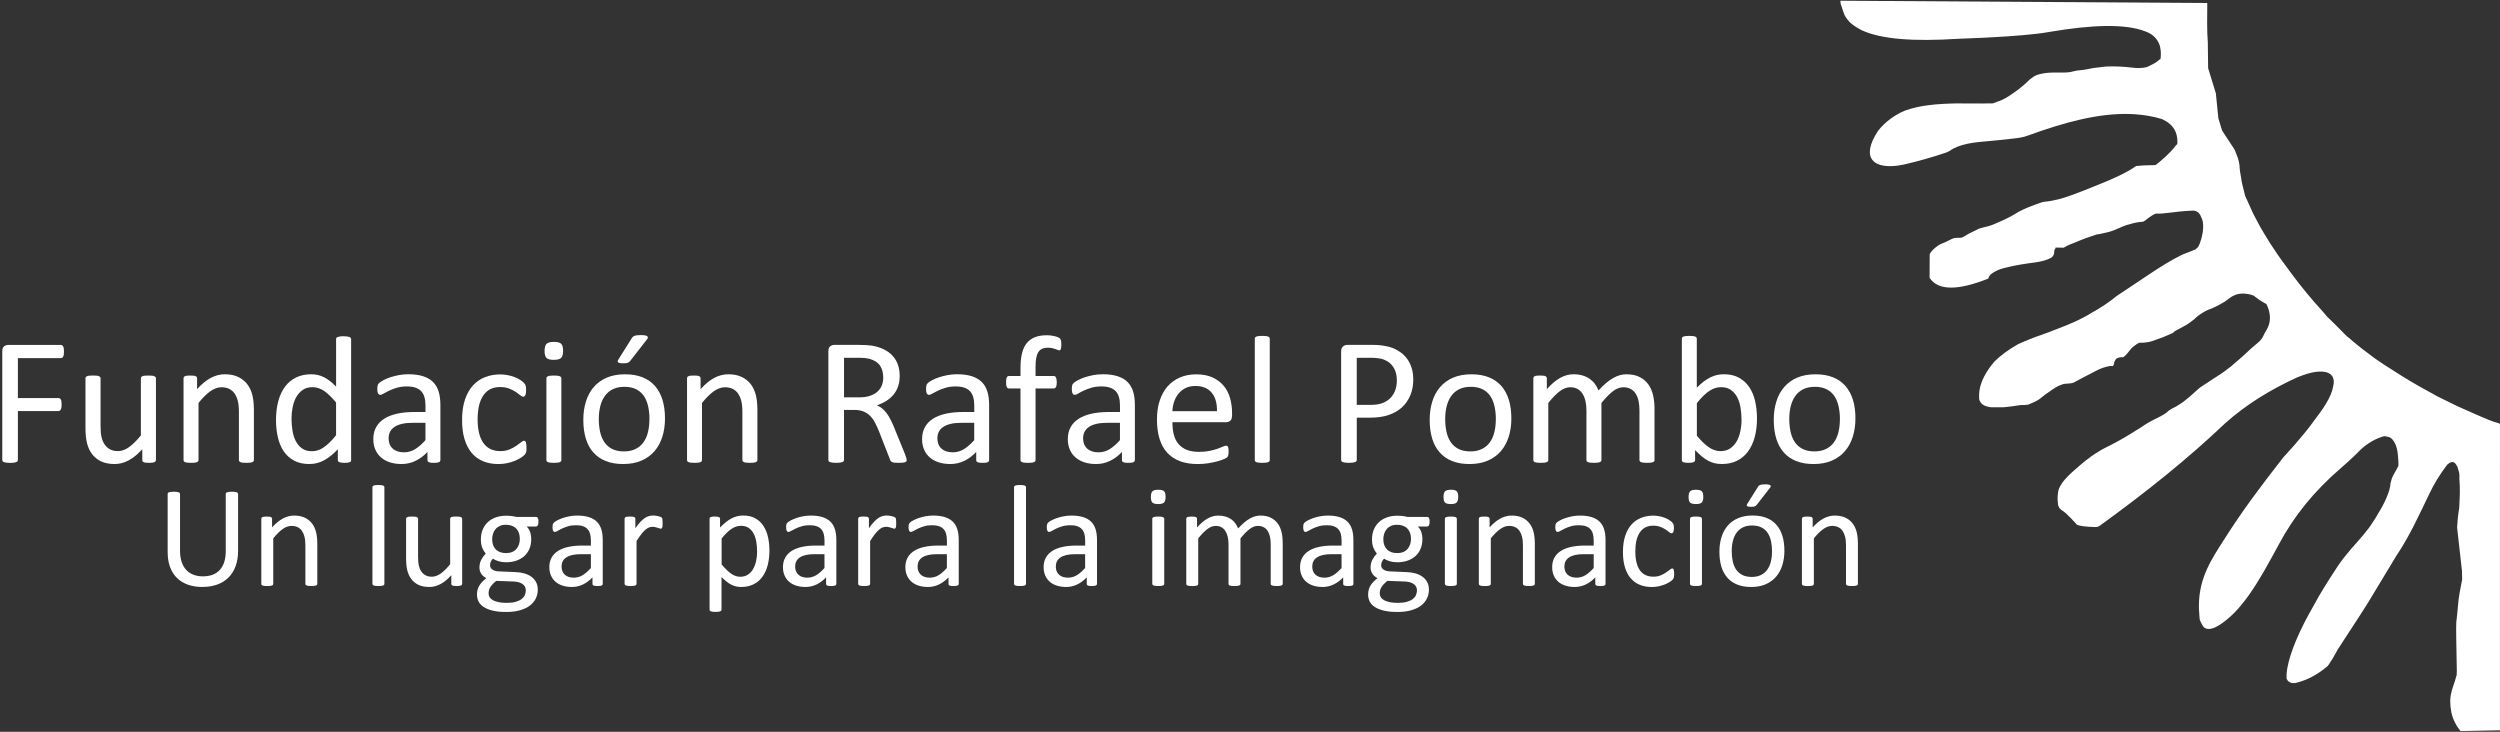 <?xml version="1.0" encoding="UTF-8"?><svg id="Capa_1" xmlns="http://www.w3.org/2000/svg" viewBox="0 0 1100 322"><rect x="0" y="0" width="1100" height="322" fill="#333333" stroke="none"/><defs><style>.cls-1{fill-rule:evenodd;}.cls-1,.cls-2{fill:#fff;stroke-width:0px;}</style></defs><path class="cls-2" d="M28.15,154.7c0,.51-.03.94-.08,1.32-.05.37-.14.67-.28.9-.13.23-.29.39-.46.5-.17.11-.35.16-.54.16H7.87v17.57h17.89c.18,0,.36.05.53.14.17.1.33.25.46.46.13.21.23.5.28.86.05.36.08.82.08,1.38,0,.51-.02.94-.08,1.3-.05.36-.15.65-.28.88-.14.23-.29.4-.46.52-.17.12-.35.18-.53.18H7.87v21.52c0,.19-.05.37-.16.54-.11.17-.29.31-.56.4-.27.1-.61.18-1.04.24-.42.07-.98.1-1.68.1-.64,0-1.18-.04-1.63-.1-.46-.07-.81-.15-1.08-.24-.27-.09-.45-.23-.56-.4-.11-.17-.16-.35-.16-.54v-47.83c0-1.04.27-1.76.82-2.17.55-.41,1.12-.62,1.73-.62h23.24c.19,0,.37.05.54.16.17.11.33.28.46.52.14.24.23.55.28.94.05.39.08.83.08,1.34Z"/><path class="cls-2" d="M68.59,202.41c0,.21-.05.39-.14.54-.09.15-.26.27-.5.38-.24.11-.55.19-.94.24-.39.05-.86.08-1.41.08-.61,0-1.11-.03-1.5-.08-.39-.05-.7-.13-.92-.24-.23-.11-.38-.23-.46-.38-.08-.15-.12-.32-.12-.54v-4.75c-2.05,2.26-4.07,3.91-6.07,4.95-2,1.04-4.02,1.56-6.07,1.56-2.39,0-4.41-.4-6.05-1.2-1.64-.8-2.96-1.88-3.97-3.26-1.01-1.37-1.73-2.97-2.17-4.79-.44-1.82-.66-4.04-.66-6.65v-21.8c0-.21.05-.39.14-.54.1-.15.27-.28.54-.4.27-.12.61-.2,1.04-.24.42-.04.96-.06,1.6-.06s1.17.02,1.6.06c.42.04.76.12,1.02.24.25.12.43.25.54.4.11.15.16.33.16.54v20.92c0,2.1.15,3.79.46,5.05.3,1.27.77,2.34,1.4,3.23.62.89,1.42,1.58,2.38,2.08.96.49,2.08.74,3.36.74,1.65,0,3.29-.58,4.93-1.75,1.63-1.17,3.37-2.89,5.21-5.15v-25.11c0-.21.05-.39.14-.54.09-.15.27-.28.53-.4.27-.12.61-.2,1.02-.24.41-.04.95-.06,1.62-.06s1.17.02,1.6.06c.42.04.75.12,1,.24.24.12.42.25.54.4.12.15.18.33.18.54v35.93Z"/><path class="cls-2" d="M111.71,202.41c0,.21-.05.39-.16.54-.11.15-.28.27-.52.38-.24.11-.57.19-1,.24-.42.05-.96.08-1.59.08-.67,0-1.21-.03-1.64-.08-.43-.05-.76-.13-1-.24-.24-.11-.42-.23-.52-.38-.11-.15-.16-.32-.16-.54v-21.04c0-2.05-.16-3.7-.48-4.95-.32-1.25-.78-2.33-1.4-3.23-.61-.9-1.41-1.6-2.38-2.08-.97-.48-2.1-.72-3.37-.72-1.65,0-3.3.59-4.95,1.76-1.65,1.17-3.38,2.89-5.19,5.15v25.11c0,.21-.05.39-.16.54-.11.15-.28.27-.52.38-.24.11-.57.19-1,.24-.43.05-.97.08-1.63.08s-1.18-.03-1.6-.08c-.43-.05-.77-.13-1.02-.24-.25-.11-.42-.23-.52-.38-.1-.15-.14-.32-.14-.54v-35.93c0-.21.04-.39.12-.54.08-.15.24-.28.48-.4.24-.12.55-.2.92-.24.37-.04.86-.06,1.48-.06.58,0,1.07.02,1.46.06.39.04.68.12.9.24.21.12.37.25.46.4.1.15.14.33.14.54v4.75c2.02-2.26,4.04-3.92,6.05-4.97,2.01-1.05,4.04-1.58,6.09-1.58,2.4,0,4.41.41,6.05,1.22,1.63.81,2.96,1.9,3.97,3.25,1.02,1.36,1.74,2.95,2.18,4.77.44,1.82.66,4.01.66,6.57v21.92Z"/><path class="cls-2" d="M154.5,202.41c0,.21-.05.4-.14.56-.09.16-.25.29-.47.38-.23.09-.53.17-.9.22-.37.05-.82.08-1.35.08-.56,0-1.03-.03-1.4-.08-.37-.05-.68-.13-.92-.22-.24-.09-.42-.22-.52-.38-.11-.16-.16-.35-.16-.56v-4.75c-1.89,2.05-3.85,3.65-5.89,4.79-2.04,1.15-4.27,1.72-6.69,1.72-2.63,0-4.88-.51-6.75-1.54-1.86-1.02-3.37-2.41-4.53-4.15-1.16-1.74-2.01-3.79-2.54-6.15-.53-2.36-.8-4.84-.8-7.45,0-3.09.33-5.87,1-8.36.66-2.49,1.65-4.61,2.96-6.37,1.3-1.76,2.92-3.11,4.85-4.05,1.93-.94,4.16-1.42,6.69-1.42,2.1,0,4.03.46,5.77,1.38,1.74.92,3.46,2.27,5.17,4.05v-20.88c0-.18.05-.36.14-.54.09-.17.27-.31.53-.4.27-.1.61-.18,1.02-.24.41-.07.94-.1,1.57-.1s1.21.04,1.64.1c.42.06.75.15,1,.24.24.09.42.23.54.4.12.17.18.35.18.54v53.18ZM147.88,177.14c-1.78-2.21-3.51-3.89-5.17-5.05-1.67-1.16-3.4-1.74-5.22-1.74-1.67,0-3.1.4-4.27,1.2-1.17.8-2.12,1.85-2.85,3.15-.74,1.3-1.27,2.78-1.6,4.43-.33,1.65-.5,3.33-.5,5.03,0,1.81.14,3.58.42,5.31.28,1.73.77,3.27,1.46,4.61.69,1.35,1.61,2.42,2.75,3.23,1.15.81,2.58,1.22,4.31,1.22.88,0,1.72-.12,2.54-.36.81-.24,1.65-.64,2.49-1.2.86-.56,1.75-1.29,2.68-2.18.93-.89,1.91-1.99,2.95-3.29v-14.37Z"/><path class="cls-2" d="M193.75,202.45c0,.32-.11.56-.32.72-.21.16-.51.28-.88.36s-.92.12-1.64.12-1.24-.04-1.65-.12c-.42-.08-.71-.2-.9-.36-.18-.16-.28-.4-.28-.72v-3.59c-1.57,1.68-3.32,2.98-5.25,3.92-1.93.93-3.97,1.39-6.12,1.39-1.9,0-3.61-.25-5.13-.74-1.53-.49-2.83-1.21-3.91-2.14-1.08-.93-1.92-2.08-2.51-3.44-.6-1.36-.9-2.9-.9-4.63,0-2.02.42-3.78,1.24-5.27.83-1.49,2.01-2.73,3.55-3.71,1.54-.98,3.43-1.72,5.67-2.22,2.24-.49,4.75-.74,7.55-.74h4.95v-2.79c0-1.38-.14-2.61-.44-3.67-.29-1.07-.76-1.95-1.41-2.65-.65-.71-1.5-1.24-2.54-1.6-1.04-.36-2.32-.54-3.83-.54-1.63,0-3.08.2-4.37.58-1.29.39-2.42.81-3.4,1.28-.97.46-1.78.89-2.44,1.28-.65.39-1.13.58-1.45.58-.21,0-.4-.05-.56-.16s-.3-.27-.42-.48c-.12-.21-.2-.49-.26-.82-.05-.33-.08-.7-.08-1.1,0-.67.05-1.19.14-1.58.09-.39.31-.75.68-1.1.36-.35.98-.75,1.85-1.22.88-.47,1.9-.89,3.04-1.28,1.15-.38,2.4-.7,3.75-.96,1.36-.25,2.73-.38,4.12-.38,2.58,0,4.78.29,6.59.88,1.81.59,3.27,1.44,4.39,2.57,1.12,1.13,1.93,2.53,2.44,4.21.5,1.68.76,3.63.76,5.87v24.23ZM187.2,186.04h-5.62c-1.81,0-3.39.15-4.72.46-1.33.31-2.43.76-3.31,1.36-.88.6-1.53,1.32-1.94,2.16-.42.84-.62,1.8-.62,2.89,0,1.86.59,3.35,1.78,4.45,1.19,1.1,2.85,1.66,4.97,1.66,1.73,0,3.34-.44,4.81-1.32,1.48-.88,3.03-2.22,4.65-4.03v-7.63Z"/><path class="cls-2" d="M231.67,196.94c0,.45-.01.85-.04,1.18-.03.33-.08.61-.14.84-.07.23-.15.43-.24.6-.1.17-.31.43-.64.76-.33.33-.9.75-1.69,1.24-.8.49-1.7.93-2.7,1.32-1,.39-2.08.7-3.25.94-1.17.24-2.38.36-3.64.36-2.58,0-4.87-.42-6.87-1.28-2-.85-3.66-2.1-5.01-3.73-1.35-1.64-2.37-3.64-3.08-6.03-.71-2.38-1.06-5.13-1.06-8.24,0-3.54.43-6.58,1.29-9.12.87-2.54,2.05-4.63,3.56-6.25,1.5-1.62,3.27-2.83,5.31-3.61,2.03-.78,4.24-1.18,6.6-1.18,1.15,0,2.26.11,3.33.32,1.08.21,2.07.49,2.97.84.9.35,1.71.75,2.42,1.2.7.45,1.22.84,1.54,1.16.31.32.53.57.65.76.13.19.22.41.3.66.08.25.13.54.16.86.02.32.04.72.04,1.2,0,1.04-.12,1.76-.36,2.18s-.53.62-.88.62c-.4,0-.86-.22-1.38-.66-.52-.44-1.18-.92-1.98-1.46-.8-.53-1.76-1.02-2.89-1.46-1.13-.44-2.47-.66-4.01-.66-3.17,0-5.6,1.22-7.29,3.65-1.69,2.44-2.54,5.97-2.54,10.6,0,2.32.22,4.35.66,6.09.44,1.75,1.09,3.2,1.94,4.37.85,1.17,1.9,2.04,3.14,2.62,1.24.57,2.66.86,4.25.86s2.85-.24,4-.72c1.14-.48,2.13-1,2.97-1.58.84-.57,1.54-1.09,2.12-1.56.57-.47,1.02-.7,1.34-.7.18,0,.34.06.48.16.14.11.25.29.34.54.09.25.16.57.2.96.04.39.06.85.06,1.38Z"/><path class="cls-2" d="M247.76,154.34c0,1.54-.29,2.6-.88,3.15-.58.56-1.66.84-3.23.84s-2.6-.27-3.18-.82c-.57-.55-.86-1.58-.86-3.09s.29-2.6.88-3.15c.58-.56,1.66-.84,3.23-.84s2.6.27,3.18.82c.57.55.86,1.58.86,3.09ZM247,202.41c0,.21-.05.39-.15.54-.11.15-.28.27-.52.38-.24.11-.57.19-1,.24-.43.05-.97.08-1.63.08s-1.18-.03-1.6-.08c-.43-.05-.77-.13-1.02-.24-.25-.11-.42-.23-.52-.38-.1-.15-.14-.32-.14-.54v-35.93c0-.19.05-.36.14-.52.09-.16.27-.29.52-.4.26-.11.59-.19,1.02-.24.42-.05.96-.08,1.6-.08s1.21.03,1.63.08c.43.05.76.13,1,.24.24.11.42.24.52.4.1.16.15.33.15.52v35.93Z"/><path class="cls-2" d="M292.6,184.05c0,2.93-.39,5.62-1.15,8.08-.78,2.46-1.92,4.59-3.46,6.37-1.53,1.79-3.44,3.18-5.75,4.17-2.3,1-4.97,1.5-8.01,1.5s-5.52-.44-7.72-1.32c-2.2-.88-4.03-2.16-5.49-3.83-1.47-1.68-2.56-3.71-3.28-6.11-.72-2.39-1.08-5.11-1.08-8.14s.38-5.62,1.14-8.08c.75-2.46,1.9-4.59,3.43-6.37,1.53-1.78,3.44-3.17,5.73-4.15,2.29-.98,4.97-1.48,8.02-1.48s5.53.44,7.73,1.32c2.2.88,4.03,2.16,5.49,3.83,1.46,1.68,2.56,3.71,3.3,6.11.73,2.4,1.09,5.1,1.09,8.1ZM285.77,184.49c0-1.94-.18-3.78-.55-5.51-.36-1.73-.96-3.25-1.79-4.55-.84-1.3-1.96-2.33-3.39-3.09-1.43-.76-3.2-1.14-5.32-1.14-1.96,0-3.65.35-5.06,1.04-1.41.69-2.57,1.67-3.48,2.93-.91,1.26-1.59,2.76-2.04,4.49-.44,1.73-.67,3.62-.67,5.67s.18,3.82.55,5.55c.36,1.73.97,3.24,1.81,4.53.85,1.29,1.98,2.31,3.4,3.07,1.43.76,3.2,1.14,5.32,1.14,1.93,0,3.61-.35,5.03-1.04,1.42-.69,2.6-1.66,3.5-2.91.91-1.25,1.59-2.74,2.01-4.47.43-1.73.65-3.63.65-5.71ZM277.91,148.92c.16-.29.34-.53.56-.72.21-.19.47-.33.78-.44.31-.11.68-.19,1.14-.24.45-.05,1-.08,1.63-.08.75,0,1.35.05,1.82.14.46.09.79.23.98.4.18.17.26.37.24.6-.02.23-.15.46-.36.7l-7.23,9.3c-.21.27-.4.48-.58.64-.17.16-.37.29-.59.38-.23.09-.52.16-.88.2-.36.04-.81.06-1.34.06-.59,0-1.05-.04-1.4-.12-.34-.08-.59-.19-.74-.32-.15-.13-.2-.3-.16-.52s.15-.47.34-.76l5.79-9.22Z"/><path class="cls-2" d="M333.24,202.41c0,.21-.05.39-.16.54-.11.15-.28.27-.52.38-.24.11-.57.19-1,.24-.42.05-.96.08-1.59.08-.67,0-1.21-.03-1.64-.08-.43-.05-.76-.13-1-.24-.24-.11-.42-.23-.52-.38-.11-.15-.16-.32-.16-.54v-21.04c0-2.05-.16-3.7-.48-4.95-.32-1.25-.79-2.33-1.4-3.23-.61-.9-1.41-1.6-2.38-2.08-.97-.48-2.1-.72-3.37-.72-1.65,0-3.3.59-4.95,1.76-1.65,1.17-3.38,2.89-5.19,5.15v25.11c0,.21-.05.39-.15.54-.11.15-.28.27-.52.38-.24.11-.57.19-1,.24-.43.05-.97.08-1.63.08s-1.18-.03-1.6-.08c-.43-.05-.77-.13-1.02-.24-.25-.11-.42-.23-.52-.38-.09-.15-.14-.32-.14-.54v-35.93c0-.21.04-.39.12-.54.08-.15.24-.28.48-.4.24-.12.55-.2.92-.24.37-.04.86-.06,1.48-.06.58,0,1.07.02,1.46.06.39.04.68.12.9.24.21.12.37.25.46.4.1.15.14.33.14.54v4.75c2.02-2.26,4.04-3.92,6.05-4.97,2.01-1.05,4.04-1.58,6.09-1.58,2.4,0,4.41.41,6.05,1.22,1.63.81,2.96,1.9,3.97,3.25,1.02,1.36,1.74,2.95,2.18,4.77.44,1.82.66,4.01.66,6.57v21.92Z"/><path class="cls-2" d="M398.96,202.37c0,.21-.04.4-.12.56-.08.16-.26.29-.52.4-.26.11-.64.19-1.12.24-.48.05-1.12.08-1.91.08-.69,0-1.26-.03-1.7-.08-.44-.05-.8-.14-1.06-.26-.27-.12-.47-.28-.62-.5-.15-.21-.27-.48-.38-.8l-4.75-12.18c-.56-1.38-1.14-2.66-1.74-3.81-.59-1.15-1.31-2.15-2.13-2.99-.83-.84-1.8-1.49-2.92-1.96-1.12-.46-2.46-.7-4.03-.7h-4.59v22c0,.21-.06.4-.18.56-.12.16-.31.29-.56.38-.26.1-.6.18-1.04.24-.44.07-.99.1-1.66.1s-1.22-.04-1.66-.1c-.44-.07-.79-.15-1.06-.24-.27-.09-.45-.22-.56-.38-.11-.16-.16-.35-.16-.56v-47.83c0-1.04.27-1.76.82-2.17.55-.41,1.12-.62,1.73-.62h10.98c1.3,0,2.39.04,3.25.1.86.06,1.64.14,2.33.22,2,.35,3.76.89,5.29,1.64,1.53.75,2.82,1.69,3.86,2.84,1.04,1.14,1.82,2.45,2.33,3.93.52,1.48.78,3.11.78,4.89s-.23,3.28-.7,4.65c-.47,1.37-1.14,2.58-2.02,3.63-.88,1.05-1.93,1.96-3.15,2.74-1.22.77-2.6,1.42-4.11,1.96.85.37,1.62.84,2.32,1.42.69.57,1.34,1.26,1.94,2.06.6.8,1.16,1.72,1.69,2.76.53,1.04,1.07,2.21,1.6,3.51l4.63,11.38c.37.96.61,1.63.72,2.02.11.39.16.69.16.9ZM388.62,166.08c0-2.02-.45-3.73-1.36-5.13-.9-1.4-2.42-2.4-4.55-3.01-.67-.19-1.41-.32-2.26-.4-.84-.08-1.94-.12-3.29-.12h-5.79v17.41h6.71c1.81,0,3.37-.22,4.69-.66,1.32-.44,2.42-1.05,3.3-1.84.88-.78,1.52-1.71,1.94-2.77.41-1.06.62-2.22.62-3.47Z"/><path class="cls-2" d="M435.21,202.45c0,.32-.11.56-.32.72-.21.16-.5.28-.88.36-.37.08-.92.12-1.64.12s-1.24-.04-1.65-.12c-.42-.08-.71-.2-.9-.36-.18-.16-.28-.4-.28-.72v-3.59c-1.57,1.68-3.32,2.98-5.25,3.92-1.93.93-3.97,1.39-6.12,1.39-1.89,0-3.61-.25-5.13-.74-1.53-.49-2.83-1.21-3.91-2.14-1.08-.93-1.92-2.08-2.51-3.44-.6-1.36-.9-2.9-.9-4.63,0-2.02.42-3.78,1.24-5.27.83-1.49,2.01-2.73,3.55-3.71,1.54-.98,3.43-1.72,5.67-2.22,2.24-.49,4.75-.74,7.55-.74h4.95v-2.79c0-1.38-.14-2.61-.44-3.67-.29-1.07-.76-1.95-1.41-2.65-.65-.71-1.5-1.24-2.54-1.6-1.04-.36-2.32-.54-3.83-.54-1.63,0-3.08.2-4.37.58-1.29.39-2.42.81-3.4,1.28-.97.46-1.78.89-2.44,1.28-.65.39-1.13.58-1.46.58-.21,0-.4-.05-.56-.16s-.3-.27-.42-.48c-.12-.21-.2-.49-.26-.82-.05-.33-.08-.7-.08-1.1,0-.67.05-1.19.14-1.58.09-.39.32-.75.68-1.1.36-.35.98-.75,1.85-1.22.88-.47,1.89-.89,3.03-1.28,1.15-.38,2.4-.7,3.75-.96,1.36-.25,2.73-.38,4.12-.38,2.58,0,4.78.29,6.59.88,1.81.59,3.27,1.44,4.39,2.57,1.12,1.13,1.93,2.53,2.44,4.21.51,1.68.76,3.63.76,5.87v24.23ZM428.66,186.04h-5.62c-1.81,0-3.39.15-4.72.46-1.33.31-2.44.76-3.31,1.36-.88.6-1.53,1.32-1.94,2.16-.42.84-.62,1.8-.62,2.89,0,1.86.59,3.35,1.78,4.45,1.19,1.1,2.85,1.66,4.97,1.66,1.73,0,3.34-.44,4.81-1.32,1.48-.88,3.03-2.22,4.65-4.03v-7.63Z"/><path class="cls-2" d="M466.99,151.71c0,.51-.02.91-.08,1.22-.05.31-.11.55-.18.74-.07.18-.15.31-.26.38-.11.07-.24.1-.4.1-.19,0-.42-.06-.7-.18-.28-.12-.62-.25-1.02-.4-.4-.15-.87-.28-1.42-.4-.55-.12-1.18-.18-1.89-.18-.99,0-1.82.16-2.52.48-.69.32-1.25.82-1.68,1.5-.43.68-.73,1.56-.92,2.63-.18,1.08-.28,2.39-.28,3.93v3.91h8.02c.21,0,.39.05.54.14.15.1.28.26.4.48.12.23.21.51.28.86.07.35.1.77.1,1.28,0,.96-.12,1.65-.36,2.08-.24.43-.56.64-.96.64h-8.02v31.5c0,.21-.05.39-.16.54-.11.15-.29.27-.53.38-.26.11-.59.19-1.02.24-.43.05-.96.08-1.6.08s-1.17-.03-1.6-.08c-.42-.05-.76-.13-1.02-.24-.25-.11-.43-.23-.54-.38-.11-.15-.16-.32-.16-.54v-31.5h-5.07c-.43,0-.75-.21-.96-.64-.21-.42-.31-1.12-.31-2.08,0-.5.02-.93.08-1.28.05-.35.14-.63.24-.86.11-.23.24-.39.4-.48.16-.09.35-.14.56-.14h5.07v-3.71c0-2.5.24-4.65.7-6.45.46-1.8,1.18-3.27,2.14-4.41.96-1.15,2.16-1.99,3.61-2.54,1.45-.55,3.16-.82,5.13-.82.93,0,1.84.09,2.71.26.88.17,1.56.36,2.04.56.48.2.8.38.96.54.16.16.29.37.4.62.11.25.18.56.22.92.04.36.06.79.06,1.3Z"/><path class="cls-2" d="M499.33,202.45c0,.32-.11.56-.32.72-.21.16-.51.28-.88.36-.37.08-.92.12-1.64.12s-1.24-.04-1.65-.12c-.41-.08-.71-.2-.9-.36-.18-.16-.28-.4-.28-.72v-3.59c-1.57,1.68-3.32,2.98-5.25,3.92-1.93.93-3.97,1.39-6.12,1.39-1.9,0-3.61-.25-5.13-.74-1.53-.49-2.83-1.21-3.91-2.14-1.08-.93-1.92-2.08-2.51-3.44-.6-1.36-.9-2.9-.9-4.63,0-2.02.42-3.78,1.24-5.27.83-1.49,2.01-2.73,3.55-3.71,1.54-.98,3.43-1.72,5.67-2.22,2.24-.49,4.75-.74,7.55-.74h4.95v-2.79c0-1.38-.14-2.61-.44-3.67-.29-1.07-.76-1.95-1.41-2.65-.65-.71-1.5-1.24-2.54-1.6-1.04-.36-2.32-.54-3.83-.54-1.63,0-3.08.2-4.37.58-1.29.39-2.42.81-3.4,1.28-.97.46-1.78.89-2.43,1.28-.65.39-1.14.58-1.46.58-.21,0-.4-.05-.56-.16-.16-.11-.3-.27-.42-.48-.12-.21-.2-.49-.26-.82-.05-.33-.08-.7-.08-1.1,0-.67.05-1.19.14-1.58.09-.39.31-.75.68-1.1.36-.35.98-.75,1.85-1.22.88-.47,1.89-.89,3.03-1.28,1.15-.38,2.4-.7,3.75-.96,1.36-.25,2.73-.38,4.12-.38,2.58,0,4.78.29,6.59.88,1.81.59,3.27,1.44,4.39,2.57,1.12,1.13,1.93,2.53,2.44,4.21.51,1.68.76,3.63.76,5.87v24.23ZM492.78,186.04h-5.62c-1.81,0-3.39.15-4.72.46-1.33.31-2.44.76-3.31,1.36-.88.6-1.53,1.32-1.94,2.16-.42.84-.62,1.8-.62,2.89,0,1.86.59,3.35,1.78,4.45,1.19,1.1,2.84,1.66,4.97,1.66,1.73,0,3.34-.44,4.81-1.32,1.48-.88,3.03-2.22,4.65-4.03v-7.63Z"/><path class="cls-2" d="M542.09,182.89c0,1.04-.26,1.78-.78,2.22-.52.44-1.12.66-1.79.66h-23.66c0,2,.2,3.79.6,5.39.4,1.6,1.07,2.97,2.01,4.11.93,1.14,2.15,2.02,3.65,2.63,1.5.61,3.33.92,5.5.92,1.71,0,3.23-.14,4.57-.42,1.34-.28,2.49-.59,3.48-.94.97-.34,1.78-.66,2.41-.94.63-.28,1.1-.42,1.43-.42.18,0,.35.05.5.14.15.09.26.23.34.42.08.19.14.45.18.78.04.33.06.74.06,1.22,0,.35-.01.65-.04.9-.02.25-.06.48-.09.68-.04.2-.11.38-.2.54-.09.16-.21.31-.36.46-.15.15-.58.39-1.3.72-.72.33-1.65.66-2.79.98-1.15.32-2.47.6-3.97.86-1.5.25-3.11.38-4.81.38-2.96,0-5.54-.41-7.77-1.23-2.22-.83-4.09-2.05-5.61-3.67-1.51-1.62-2.66-3.66-3.43-6.11-.77-2.45-1.16-5.3-1.16-8.54s.4-5.86,1.2-8.32c.8-2.46,1.95-4.55,3.45-6.27,1.5-1.72,3.32-3.03,5.45-3.95,2.13-.92,4.51-1.38,7.14-1.38,2.82,0,5.22.45,7.2,1.36,1.98.91,3.61,2.12,4.9,3.65,1.28,1.53,2.22,3.33,2.81,5.39.6,2.06.9,4.27.9,6.61v1.2ZM535.46,180.93c.08-3.46-.69-6.17-2.31-8.14-1.62-1.97-4.02-2.96-7.21-2.96-1.63,0-3.06.31-4.3.92-1.23.62-2.26,1.43-3.09,2.44-.83,1.01-1.47,2.19-1.93,3.53-.46,1.34-.71,2.75-.76,4.21h19.6Z"/><path class="cls-2" d="M558.69,202.41c0,.21-.05.39-.15.54-.11.15-.28.27-.52.38-.24.11-.57.19-1,.24-.43.05-.97.08-1.63.08s-1.18-.03-1.6-.08c-.43-.05-.77-.13-1.02-.24-.25-.11-.42-.23-.52-.38-.1-.15-.14-.32-.14-.54v-53.34c0-.21.05-.4.14-.56.1-.16.27-.29.52-.4.25-.11.59-.19,1.02-.24.42-.05.96-.08,1.6-.08s1.21.03,1.63.08c.43.05.76.13,1,.24.24.11.42.24.52.4.1.16.15.35.15.56v53.34Z"/><path class="cls-2" d="M621.85,166.88c0,2.58-.43,4.91-1.28,6.99-.86,2.08-2.07,3.85-3.65,5.31-1.59,1.46-3.53,2.6-5.83,3.39-2.3.8-5.05,1.2-8.24,1.2h-5.87v18.6c0,.21-.06.4-.18.56-.12.16-.31.29-.56.38-.26.1-.6.18-1.04.24-.44.07-.99.1-1.66.1s-1.22-.04-1.66-.1c-.44-.07-.79-.15-1.06-.24-.27-.09-.45-.22-.56-.38-.11-.16-.16-.35-.16-.56v-47.67c0-1.06.28-1.82.84-2.27.56-.45,1.19-.68,1.88-.68h11.06c1.12,0,2.19.05,3.21.14,1.03.1,2.24.29,3.63.6,1.4.31,2.82.88,4.27,1.72,1.45.84,2.68,1.87,3.69,3.09,1.01,1.22,1.79,2.64,2.33,4.25.55,1.61.82,3.39.82,5.33ZM614.62,167.44c0-2.1-.39-3.86-1.18-5.27-.78-1.41-1.76-2.46-2.92-3.15-1.16-.69-2.35-1.13-3.59-1.32-1.24-.18-2.44-.28-3.61-.28h-6.35v20.72h6.19c2.08,0,3.8-.27,5.17-.8,1.37-.53,2.52-1.27,3.45-2.22.93-.94,1.64-2.08,2.12-3.39.48-1.32.72-2.75.72-4.29Z"/><path class="cls-2" d="M665,184.05c0,2.93-.39,5.62-1.15,8.08-.78,2.46-1.92,4.59-3.46,6.37-1.53,1.79-3.44,3.18-5.75,4.17-2.3,1-4.97,1.5-8.01,1.5s-5.52-.44-7.72-1.32c-2.2-.88-4.03-2.16-5.49-3.83-1.47-1.68-2.56-3.71-3.28-6.11-.72-2.39-1.08-5.11-1.08-8.14s.38-5.62,1.14-8.08c.75-2.46,1.9-4.59,3.43-6.37,1.53-1.78,3.44-3.17,5.73-4.15,2.29-.98,4.97-1.48,8.02-1.48s5.53.44,7.73,1.32c2.2.88,4.03,2.16,5.49,3.83,1.46,1.68,2.56,3.71,3.3,6.11.73,2.4,1.09,5.1,1.09,8.1ZM658.18,184.49c0-1.94-.18-3.78-.55-5.51-.36-1.73-.96-3.25-1.79-4.55-.84-1.3-1.96-2.33-3.39-3.09-1.43-.76-3.2-1.14-5.32-1.14-1.96,0-3.65.35-5.06,1.04-1.41.69-2.57,1.67-3.48,2.93-.91,1.26-1.59,2.76-2.04,4.49-.44,1.73-.67,3.62-.67,5.67s.18,3.82.55,5.55c.36,1.73.97,3.24,1.81,4.53.85,1.29,1.98,2.31,3.4,3.07,1.43.76,3.2,1.14,5.32,1.14,1.93,0,3.61-.35,5.03-1.04,1.43-.69,2.6-1.66,3.51-2.91.91-1.25,1.59-2.74,2.01-4.47.43-1.73.65-3.63.65-5.71Z"/><path class="cls-2" d="M728,202.41c0,.21-.05.39-.16.54-.11.15-.28.27-.52.38-.24.11-.58.19-1,.24-.43.05-.96.08-1.6.08s-1.21-.03-1.64-.08c-.43-.05-.77-.13-1.02-.24-.26-.11-.43-.23-.54-.38-.11-.15-.16-.32-.16-.54v-21.84c0-1.52-.13-2.9-.4-4.15-.27-1.25-.69-2.33-1.28-3.23-.59-.9-1.33-1.6-2.24-2.08-.9-.48-1.97-.72-3.19-.72-1.52,0-3.04.59-4.57,1.76-1.53,1.17-3.21,2.89-5.05,5.15v25.11c0,.21-.05.39-.16.54-.11.15-.28.27-.54.38-.26.11-.59.19-1.02.24-.43.05-.96.08-1.6.08s-1.14-.03-1.58-.08c-.44-.05-.78-.13-1.04-.24-.25-.11-.42-.23-.52-.38-.1-.15-.14-.32-.14-.54v-21.84c0-1.52-.15-2.9-.44-4.15-.3-1.25-.74-2.33-1.32-3.23-.59-.9-1.32-1.6-2.22-2.08-.89-.48-1.95-.72-3.18-.72-1.51,0-3.05.59-4.59,1.76-1.54,1.17-3.22,2.89-5.03,5.15v25.11c0,.21-.05.39-.15.54-.11.15-.28.27-.52.38-.24.11-.57.19-1,.24-.43.05-.97.08-1.63.08s-1.18-.03-1.6-.08c-.43-.05-.77-.13-1.02-.24-.25-.11-.42-.23-.52-.38-.09-.15-.14-.32-.14-.54v-35.93c0-.21.04-.39.12-.54.08-.15.24-.28.47-.4.24-.12.55-.2.92-.24.37-.04.86-.06,1.48-.06.58,0,1.07.02,1.45.06.39.04.68.12.9.24.21.12.37.25.46.4.09.15.14.33.14.54v4.75c2.02-2.26,3.99-3.92,5.89-4.97,1.91-1.05,3.83-1.58,5.77-1.58,1.49,0,2.83.17,4.01.52,1.19.34,2.23.83,3.14,1.46.9.63,1.67,1.37,2.32,2.24.64.87,1.17,1.83,1.6,2.9,1.19-1.3,2.33-2.41,3.41-3.31,1.08-.9,2.12-1.64,3.12-2.2s1.97-.96,2.91-1.22c.94-.25,1.9-.38,2.86-.38,2.32,0,4.26.41,5.83,1.22,1.57.81,2.84,1.9,3.81,3.25.97,1.36,1.66,2.95,2.08,4.77.41,1.82.62,3.75.62,5.77v22.72Z"/><path class="cls-2" d="M773.08,183.97c0,3.12-.34,5.92-1.02,8.4-.68,2.49-1.68,4.61-3,6.37-1.31,1.76-2.93,3.1-4.85,4.03-1.92.93-4.12,1.39-6.59,1.39-1.15,0-2.2-.11-3.18-.34-.97-.23-1.92-.59-2.85-1.1-.93-.5-1.86-1.14-2.8-1.91-.93-.77-1.91-1.7-2.95-2.79v4.39c0,.21-.05.4-.16.56-.11.16-.28.29-.52.38-.24.09-.54.17-.9.22-.36.05-.82.08-1.38.08-.53,0-.98-.03-1.35-.08-.37-.05-.68-.13-.92-.22-.24-.09-.4-.22-.47-.38-.08-.16-.13-.35-.13-.56v-53.34c0-.21.05-.4.14-.56.1-.16.27-.29.52-.4.25-.11.59-.19,1.02-.24.42-.05.96-.08,1.6-.08s1.21.03,1.63.08c.43.05.76.13,1,.24.24.11.42.24.52.4.1.16.15.35.15.56v21.52c1.07-1.09,2.1-2.01,3.09-2.76,1-.75,1.98-1.35,2.94-1.82.96-.46,1.92-.8,2.87-1.02.96-.21,1.97-.32,3.03-.32,2.61,0,4.84.52,6.69,1.56,1.85,1.04,3.36,2.43,4.51,4.17,1.16,1.74,2,3.79,2.54,6.13.53,2.34.8,4.82.8,7.42ZM766.26,184.73c0-1.84-.14-3.62-.42-5.35-.29-1.73-.77-3.26-1.47-4.59-.7-1.33-1.62-2.4-2.77-3.21-1.15-.81-2.58-1.22-4.3-1.22-.86,0-1.7.12-2.53.36-.83.24-1.67.64-2.53,1.2-.86.56-1.75,1.28-2.67,2.16-.92.88-1.91,1.98-2.95,3.31v14.33c1.82,2.21,3.56,3.89,5.23,5.05,1.66,1.16,3.39,1.73,5.18,1.73,1.66,0,3.08-.4,4.26-1.2,1.18-.8,2.14-1.86,2.87-3.17.74-1.32,1.28-2.79,1.61-4.43.33-1.64.51-3.29.51-4.97Z"/><path class="cls-2" d="M816.39,184.05c0,2.93-.39,5.62-1.15,8.08-.78,2.46-1.92,4.59-3.46,6.37-1.53,1.79-3.44,3.18-5.75,4.17-2.3,1-4.97,1.5-8.01,1.5s-5.52-.44-7.72-1.32c-2.2-.88-4.03-2.16-5.49-3.83-1.47-1.68-2.56-3.71-3.28-6.11-.72-2.39-1.08-5.11-1.08-8.14s.38-5.62,1.14-8.08c.75-2.46,1.9-4.59,3.43-6.37,1.53-1.78,3.44-3.17,5.73-4.15,2.29-.98,4.97-1.48,8.03-1.48s5.53.44,7.73,1.32c2.2.88,4.03,2.16,5.49,3.83,1.46,1.68,2.56,3.71,3.3,6.11.73,2.4,1.09,5.1,1.09,8.1ZM809.57,184.49c0-1.94-.18-3.78-.55-5.51-.36-1.73-.96-3.25-1.79-4.55-.84-1.3-1.96-2.33-3.39-3.09-1.43-.76-3.2-1.14-5.32-1.14-1.96,0-3.65.35-5.06,1.04-1.41.69-2.57,1.67-3.48,2.93-.92,1.26-1.59,2.76-2.04,4.49-.44,1.73-.66,3.62-.66,5.67s.18,3.82.55,5.55c.36,1.73.97,3.24,1.81,4.53.85,1.29,1.98,2.31,3.4,3.07,1.43.76,3.2,1.14,5.32,1.14,1.93,0,3.61-.35,5.03-1.04,1.43-.69,2.6-1.66,3.5-2.91.91-1.25,1.59-2.74,2.01-4.47.43-1.73.65-3.63.65-5.71Z"/><path class="cls-2" d="M104.75,242.47c0,2.5-.37,4.73-1.1,6.69-.73,1.96-1.78,3.62-3.13,4.97-1.35,1.36-3.01,2.38-4.96,3.08-1.95.7-4.16,1.05-6.64,1.05-2.27,0-4.34-.33-6.19-.98-1.87-.66-3.47-1.63-4.8-2.91-1.34-1.28-2.36-2.89-3.08-4.81-.73-1.93-1.08-4.15-1.08-6.67v-25.52c0-.17.04-.32.12-.45.08-.13.23-.23.45-.3.21-.07.49-.14.83-.19.34-.05.78-.08,1.34-.08.5,0,.94.03,1.3.08.36.05.64.12.84.19.2.07.34.18.43.3.08.13.13.28.13.45v24.85c0,1.91.23,3.57.7,4.99.47,1.42,1.14,2.6,2.02,3.54.88.94,1.94,1.65,3.18,2.13,1.24.48,2.63.72,4.18.72s3-.23,4.24-.7c1.24-.47,2.29-1.16,3.15-2.1.86-.93,1.51-2.08,1.97-3.46.45-1.38.68-2.99.68-4.83v-25.14c0-.17.04-.32.12-.45.08-.13.23-.23.45-.3.21-.07.49-.14.84-.19.35-.05.79-.08,1.32-.08s.94.03,1.28.08c.35.05.63.12.83.19.2.07.34.18.44.3.1.13.15.28.15.45v25.11Z"/><path class="cls-2" d="M139.61,256.87c0,.17-.04.31-.12.43-.08.12-.22.22-.41.3-.2.08-.46.15-.8.19-.34.04-.77.06-1.27.06s-.97-.02-1.31-.06c-.34-.05-.6-.11-.79-.19-.2-.09-.33-.19-.42-.3-.08-.12-.12-.26-.12-.43v-16.75c0-1.63-.13-2.95-.39-3.94-.25-.99-.62-1.85-1.11-2.57-.49-.72-1.12-1.27-1.89-1.65-.78-.38-1.67-.57-2.68-.57-1.32,0-2.63.47-3.94,1.4-1.31.93-2.69,2.3-4.13,4.1v19.99c0,.17-.05.31-.13.43-.08.12-.22.22-.41.3-.2.08-.46.15-.8.19-.34.04-.77.06-1.31.06-.51,0-.93-.02-1.27-.06-.34-.05-.61-.11-.81-.19-.2-.09-.34-.19-.41-.3-.07-.12-.11-.26-.11-.43v-28.6c0-.17.03-.31.09-.43.06-.12.19-.22.38-.32.19-.09.43-.16.73-.19.3-.03.69-.05,1.18-.05s.86.02,1.16.05c.31.03.55.1.72.19.17.1.29.2.36.32.08.12.11.26.11.43v3.78c1.61-1.8,3.21-3.12,4.82-3.96,1.6-.83,3.21-1.25,4.85-1.25,1.91,0,3.51.32,4.81.97,1.31.65,2.36,1.51,3.17,2.59.8,1.08,1.38,2.35,1.73,3.8.35,1.45.52,3.19.52,5.23v17.45Z"/><path class="cls-2" d="M169.13,256.87c0,.17-.05.31-.13.43-.08.12-.22.22-.41.3-.2.08-.46.15-.8.19-.34.04-.77.06-1.31.06-.5,0-.93-.02-1.27-.06-.34-.05-.61-.11-.81-.19-.2-.09-.34-.19-.42-.3-.07-.12-.11-.26-.11-.43v-42.46c0-.17.04-.32.11-.44.08-.13.21-.23.42-.32.2-.09.47-.15.81-.19.34-.04.77-.06,1.27-.06.53,0,.97.02,1.31.06.34.04.6.11.8.19.19.08.33.19.41.32.08.12.13.27.13.44v42.46Z"/><path class="cls-2" d="M203.33,256.87c0,.17-.04.31-.11.43-.07.12-.2.22-.4.3-.19.08-.44.15-.74.19-.31.04-.68.06-1.13.06-.49,0-.88-.02-1.19-.06-.31-.05-.55-.11-.73-.19-.18-.09-.3-.19-.36-.3-.06-.12-.1-.26-.1-.43v-3.78c-1.63,1.8-3.24,3.12-4.83,3.94-1.59.83-3.2,1.24-4.83,1.24-1.91,0-3.51-.32-4.82-.95-1.3-.64-2.36-1.5-3.16-2.59-.81-1.09-1.38-2.36-1.73-3.81-.35-1.45-.52-3.22-.52-5.29v-17.35c0-.17.04-.31.11-.43.07-.12.21-.22.43-.32.21-.09.49-.16.83-.19.34-.03.76-.05,1.27-.05s.93.02,1.27.05c.34.03.61.1.81.19.2.1.34.2.43.32.08.12.12.26.12.43v16.65c0,1.67.12,3.01.37,4.02.24,1.01.61,1.87,1.11,2.57.5.71,1.13,1.26,1.89,1.65.77.39,1.66.59,2.67.59,1.31,0,2.62-.47,3.93-1.4,1.3-.93,2.68-2.3,4.15-4.1v-19.99c0-.17.04-.31.11-.43.07-.12.21-.22.43-.32.21-.09.48-.16.81-.19.33-.03.76-.05,1.29-.05s.93.02,1.27.05c.34.03.61.1.8.19.19.1.33.2.43.32.09.12.14.26.14.43v28.6Z"/><path class="cls-2" d="M236.92,229.57c0,.74-.1,1.28-.3,1.6-.2.33-.46.49-.78.49h-4.1c.74.76,1.26,1.61,1.56,2.53.3.92.45,1.88.45,2.87,0,1.65-.26,3.12-.79,4.39-.53,1.27-1.29,2.35-2.27,3.23-.99.88-2.16,1.55-3.51,2.02-1.36.47-2.86.7-4.51.7-1.16,0-2.27-.15-3.32-.46-1.05-.31-1.86-.69-2.43-1.16-.38.38-.69.81-.93,1.3-.24.49-.37,1.05-.37,1.69,0,.74.34,1.35,1.03,1.84.69.49,1.6.75,2.75.8l7.47.32c1.42.04,2.73.24,3.91.59,1.19.35,2.22.85,3.08,1.49.87.64,1.55,1.44,2.04,2.38.49.94.73,2.04.73,3.29,0,1.31-.28,2.56-.83,3.75-.55,1.18-1.4,2.23-2.53,3.13-1.13.9-2.58,1.61-4.34,2.13-1.76.52-3.84.78-6.23.78s-4.27-.2-5.89-.59c-1.62-.39-2.95-.93-3.99-1.6-1.04-.68-1.79-1.49-2.26-2.43-.46-.94-.69-1.97-.69-3.07,0-.7.08-1.38.25-2.03.17-.66.43-1.28.78-1.87.35-.59.78-1.16,1.31-1.7.52-.54,1.12-1.08,1.79-1.6-1.04-.53-1.81-1.2-2.3-2-.5-.8-.74-1.68-.74-2.61,0-1.29.26-2.45.79-3.46.53-1.02,1.19-1.93,1.97-2.73-.66-.78-1.18-1.67-1.56-2.66s-.57-2.18-.57-3.58c0-1.63.27-3.09.83-4.39.55-1.29,1.31-2.38,2.29-3.27.97-.89,2.14-1.57,3.51-2.05,1.37-.48,2.86-.71,4.47-.71.87,0,1.68.05,2.43.14.75.09,1.45.23,2.11.4h8.64c.36,0,.64.18.81.53.18.35.27.88.27,1.6ZM231.36,259.76c0-1.23-.51-2.18-1.51-2.84-1.01-.67-2.37-1.03-4.09-1.07l-7.4-.26c-.68.53-1.24,1.03-1.67,1.51-.43.48-.78.93-1.03,1.37-.26.43-.43.86-.53,1.29-.1.42-.14.86-.14,1.3,0,1.38.7,2.42,2.1,3.13,1.4.71,3.34,1.07,5.84,1.07,1.59,0,2.92-.15,3.99-.46,1.07-.31,1.93-.71,2.59-1.22.65-.51,1.13-1.09,1.41-1.75.28-.66.43-1.35.43-2.07ZM228.72,237.1c0-1.95-.53-3.47-1.6-4.56-1.07-1.09-2.59-1.64-4.56-1.64-1.02,0-1.9.17-2.65.51-.75.34-1.38.81-1.88,1.4-.49.59-.87,1.28-1.11,2.05-.24.77-.36,1.58-.36,2.43,0,1.89.53,3.37,1.6,4.45,1.07,1.08,2.57,1.62,4.5,1.62,1.04,0,1.94-.16,2.7-.49.76-.33,1.39-.78,1.89-1.37.5-.58.87-1.25,1.11-2.02.24-.76.37-1.56.37-2.38Z"/><path class="cls-2" d="M265.2,256.9c0,.26-.08.45-.25.57-.17.13-.4.22-.7.29-.3.06-.73.1-1.3.1s-.99-.03-1.33-.1c-.33-.06-.56-.16-.71-.29s-.22-.32-.22-.57v-2.86c-1.25,1.33-2.64,2.37-4.18,3.12-1.54.74-3.16,1.11-4.88,1.11-1.51,0-2.87-.2-4.09-.59-1.22-.39-2.26-.96-3.11-1.7-.86-.74-1.53-1.65-2-2.74-.48-1.08-.72-2.31-.72-3.69,0-1.61.33-3.01.99-4.19.66-1.19,1.6-2.17,2.83-2.96,1.23-.78,2.74-1.37,4.51-1.76,1.78-.39,3.78-.59,6.01-.59h3.94v-2.22c0-1.1-.12-2.08-.35-2.92-.23-.85-.61-1.55-1.13-2.11-.52-.56-1.19-.99-2.02-1.27-.83-.29-1.84-.43-3.05-.43-1.29,0-2.45.15-3.48.46-1.03.31-1.93.64-2.7,1.02-.77.37-1.42.71-1.94,1.02-.52.3-.91.46-1.16.46-.17,0-.31-.04-.45-.13-.12-.08-.24-.21-.33-.38-.09-.17-.16-.39-.21-.65-.04-.26-.06-.56-.06-.87,0-.53.04-.95.11-1.26.08-.31.26-.6.54-.87.29-.28.78-.6,1.48-.97.7-.37,1.5-.71,2.42-1.02.91-.31,1.91-.56,2.99-.76,1.08-.2,2.17-.3,3.27-.3,2.05,0,3.8.23,5.25.7,1.44.47,2.61,1.15,3.49,2.05.89.9,1.54,2.02,1.94,3.35.4,1.34.6,2.89.6,4.67v19.29ZM259.99,243.84h-4.48c-1.44,0-2.69.12-3.75.37-1.06.24-1.94.6-2.64,1.08-.7.47-1.21,1.05-1.54,1.72-.33.67-.49,1.43-.49,2.3,0,1.48.47,2.66,1.41,3.54.94.88,2.26,1.32,3.96,1.32,1.38,0,2.65-.35,3.83-1.05,1.18-.7,2.41-1.77,3.7-3.21v-6.07Z"/><path class="cls-2" d="M291.55,230.14c0,.47-.01.86-.03,1.18-.02.32-.07.56-.13.75-.06.18-.14.32-.24.41-.1.1-.23.14-.4.14s-.37-.05-.62-.14c-.24-.09-.52-.19-.83-.28-.31-.1-.65-.19-1.03-.27-.38-.09-.8-.13-1.24-.13-.53,0-1.05.11-1.56.32-.5.21-1.05.56-1.6,1.05-.56.49-1.15,1.14-1.76,1.94-.62.8-1.29,1.79-2.03,2.95v18.81c0,.17-.05.31-.13.43-.08.12-.22.22-.41.3-.2.08-.46.15-.8.19-.34.04-.77.06-1.31.06-.5,0-.93-.02-1.27-.06-.34-.05-.61-.11-.81-.19-.2-.09-.34-.19-.42-.3-.07-.12-.11-.26-.11-.43v-28.6c0-.17.03-.31.1-.43.06-.12.19-.22.38-.32.19-.09.43-.16.73-.19.3-.03.69-.05,1.18-.05s.86.02,1.16.05c.31.03.55.1.72.19.17.1.29.2.36.32.08.12.11.26.11.43v4.16c.79-1.14,1.52-2.08,2.21-2.8.69-.72,1.34-1.29,1.95-1.7.61-.41,1.22-.7,1.83-.86.6-.16,1.21-.24,1.82-.24.28,0,.59.01.94.05.35.03.71.09,1.1.18.38.08.72.18,1.03.29.3.11.52.21.65.32.13.11.21.21.25.3.04.1.08.22.11.37.03.15.05.37.06.65.01.29.02.67.02,1.16Z"/><path class="cls-2" d="M338.55,242.12c0,2.5-.27,4.75-.81,6.74-.54,1.99-1.34,3.68-2.39,5.07-1.05,1.39-2.35,2.46-3.89,3.21-1.55.75-3.31,1.13-5.31,1.13-.84,0-1.63-.08-2.35-.25-.72-.17-1.43-.43-2.12-.8-.68-.36-1.37-.81-2.05-1.37-.68-.55-1.4-1.2-2.16-1.94v14.3c0,.17-.05.32-.13.45-.08.13-.22.23-.41.32-.2.08-.46.15-.8.19-.34.04-.77.06-1.31.06-.51,0-.93-.02-1.27-.06-.34-.04-.61-.11-.81-.19-.2-.09-.34-.19-.42-.32-.07-.13-.11-.28-.11-.45v-39.95c0-.19.03-.34.1-.46.06-.12.19-.22.38-.3.19-.08.43-.14.73-.17.3-.03.66-.05,1.08-.05.45,0,.81.02,1.1.05.29.03.52.09.71.17.19.09.32.19.4.3.07.12.11.27.11.46v3.85c.87-.89,1.7-1.66,2.51-2.32.81-.66,1.62-1.2,2.44-1.64.81-.43,1.65-.76,2.51-.99.86-.22,1.76-.33,2.72-.33,2.07,0,3.84.4,5.3,1.21,1.46.81,2.66,1.91,3.58,3.31.92,1.4,1.6,3.03,2.02,4.88.42,1.85.64,3.82.64,5.9ZM333.12,242.73c0-1.46-.11-2.88-.33-4.24-.23-1.37-.61-2.58-1.15-3.64-.55-1.06-1.28-1.91-2.19-2.54-.91-.64-2.06-.95-3.42-.95-.68,0-1.35.1-2.01.3-.67.2-1.34.52-2.01.95-.68.43-1.4,1.01-2.14,1.72-.75.71-1.54,1.58-2.36,2.62v11.38c1.45,1.76,2.82,3.1,4.12,4.04,1.3.93,2.67,1.4,4.09,1.4,1.33,0,2.46-.32,3.4-.95.95-.64,1.72-1.48,2.3-2.54.59-1.06,1.02-2.25,1.29-3.56.28-1.31.42-2.64.42-3.97Z"/><path class="cls-2" d="M367.98,256.9c0,.26-.08.45-.25.57-.17.13-.4.22-.7.29-.3.06-.73.1-1.3.1s-.99-.03-1.32-.1c-.33-.06-.56-.16-.71-.29s-.22-.32-.22-.57v-2.86c-1.25,1.33-2.64,2.37-4.18,3.12-1.54.74-3.16,1.11-4.88,1.11-1.51,0-2.87-.2-4.09-.59-1.22-.39-2.26-.96-3.11-1.7-.86-.74-1.53-1.65-2-2.74-.48-1.08-.72-2.31-.72-3.69,0-1.61.33-3.01.99-4.19.66-1.19,1.6-2.17,2.83-2.96,1.23-.78,2.74-1.37,4.51-1.76,1.78-.39,3.78-.59,6.01-.59h3.94v-2.22c0-1.1-.12-2.08-.35-2.92-.23-.85-.61-1.55-1.13-2.11-.52-.56-1.19-.99-2.02-1.27-.83-.29-1.84-.43-3.05-.43-1.29,0-2.45.15-3.48.46-1.03.31-1.93.64-2.7,1.02-.77.37-1.42.71-1.94,1.02-.52.3-.91.46-1.16.46-.17,0-.31-.04-.45-.13-.12-.08-.24-.21-.33-.38-.1-.17-.16-.39-.21-.65-.04-.26-.06-.56-.06-.87,0-.53.04-.95.11-1.26.08-.31.25-.6.54-.87.29-.28.78-.6,1.48-.97.7-.37,1.5-.71,2.42-1.02.91-.31,1.91-.56,2.99-.76,1.08-.2,2.17-.3,3.27-.3,2.05,0,3.8.23,5.25.7,1.44.47,2.61,1.15,3.49,2.05.89.9,1.54,2.02,1.94,3.35.4,1.34.6,2.89.6,4.67v19.29ZM362.77,243.84h-4.48c-1.44,0-2.69.12-3.75.37-1.06.24-1.94.6-2.64,1.08-.7.47-1.21,1.05-1.54,1.72-.33.67-.49,1.43-.49,2.3,0,1.48.47,2.66,1.41,3.54.94.88,2.26,1.32,3.96,1.32,1.38,0,2.65-.35,3.83-1.05,1.18-.7,2.4-1.77,3.7-3.21v-6.07Z"/><path class="cls-2" d="M394.33,230.14c0,.47-.01.86-.03,1.18-.02.32-.07.56-.13.75-.06.18-.14.32-.24.41-.09.1-.23.14-.4.14s-.37-.05-.62-.14c-.24-.09-.52-.19-.83-.28s-.65-.19-1.03-.27c-.38-.09-.8-.13-1.24-.13-.53,0-1.05.11-1.56.32-.51.21-1.05.56-1.6,1.05-.56.49-1.15,1.14-1.76,1.94-.62.8-1.29,1.79-2.03,2.95v18.81c0,.17-.05.31-.13.43-.08.12-.22.22-.41.3-.2.08-.46.15-.8.19-.34.04-.77.06-1.31.06-.51,0-.93-.02-1.27-.06-.34-.05-.61-.11-.81-.19-.2-.09-.34-.19-.42-.3-.07-.12-.11-.26-.11-.43v-28.6c0-.17.03-.31.09-.43.06-.12.19-.22.38-.32.19-.09.43-.16.73-.19.3-.03.69-.05,1.18-.05s.86.02,1.16.05c.31.03.55.1.72.19.17.1.29.2.36.32.08.12.11.26.11.43v4.16c.78-1.14,1.52-2.08,2.21-2.8.69-.72,1.34-1.29,1.95-1.7.61-.41,1.22-.7,1.83-.86.6-.16,1.21-.24,1.82-.24.28,0,.59.01.94.05.35.03.71.09,1.1.18.38.08.73.18,1.03.29.3.11.52.21.65.32.13.11.21.21.26.3.04.1.08.22.11.37.03.15.05.37.06.65.01.29.02.67.02,1.16Z"/><path class="cls-2" d="M421.84,256.9c0,.26-.08.45-.25.57-.17.13-.4.22-.7.29-.3.06-.73.1-1.3.1s-.99-.03-1.32-.1c-.33-.06-.56-.16-.71-.29s-.22-.32-.22-.57v-2.86c-1.25,1.33-2.64,2.37-4.18,3.12-1.54.74-3.16,1.11-4.88,1.11-1.51,0-2.87-.2-4.09-.59-1.22-.39-2.26-.96-3.11-1.7-.86-.74-1.53-1.65-2-2.74-.48-1.08-.72-2.31-.72-3.69,0-1.61.33-3.01.99-4.19.66-1.19,1.6-2.17,2.83-2.96,1.23-.78,2.74-1.37,4.51-1.76,1.78-.39,3.78-.59,6.01-.59h3.94v-2.22c0-1.1-.12-2.08-.35-2.92-.23-.85-.61-1.55-1.13-2.11-.52-.56-1.19-.99-2.02-1.27s-1.84-.43-3.05-.43c-1.29,0-2.45.15-3.48.46-1.03.31-1.93.64-2.7,1.02-.77.37-1.42.71-1.94,1.02-.52.3-.91.46-1.16.46-.17,0-.31-.04-.45-.13-.12-.08-.24-.21-.33-.38-.1-.17-.16-.39-.21-.65-.04-.26-.06-.56-.06-.87,0-.53.04-.95.11-1.26.08-.31.26-.6.54-.87.29-.28.78-.6,1.48-.97.7-.37,1.5-.71,2.42-1.02.91-.31,1.91-.56,2.99-.76,1.08-.2,2.17-.3,3.27-.3,2.05,0,3.8.23,5.24.7,1.44.47,2.61,1.15,3.49,2.05.89.9,1.54,2.02,1.94,3.35.4,1.34.6,2.89.6,4.67v19.29ZM416.63,243.84h-4.48c-1.44,0-2.69.12-3.75.37-1.06.24-1.94.6-2.64,1.08-.7.47-1.21,1.05-1.54,1.72-.33.67-.49,1.43-.49,2.3,0,1.48.47,2.66,1.41,3.54.94.88,2.26,1.32,3.96,1.32,1.38,0,2.65-.35,3.83-1.05,1.18-.7,2.41-1.77,3.7-3.21v-6.07Z"/><path class="cls-2" d="M451.44,256.87c0,.17-.05.31-.13.43-.08.12-.22.22-.41.3-.2.08-.46.15-.8.19-.34.04-.77.06-1.31.06-.5,0-.93-.02-1.27-.06-.34-.05-.61-.11-.81-.19-.2-.09-.34-.19-.42-.3-.07-.12-.11-.26-.11-.43v-42.46c0-.17.03-.32.11-.44.08-.13.21-.23.42-.32.2-.09.47-.15.81-.19.34-.04.77-.06,1.27-.06.53,0,.97.02,1.31.06.34.04.6.11.8.19.19.08.33.19.41.32.08.12.13.27.13.44v42.46Z"/><path class="cls-2" d="M482.67,256.9c0,.26-.08.45-.25.57-.17.13-.4.22-.7.29-.3.06-.73.1-1.3.1s-.99-.03-1.32-.1c-.33-.06-.56-.16-.71-.29-.15-.13-.22-.32-.22-.57v-2.86c-1.25,1.33-2.64,2.37-4.18,3.12-1.54.74-3.16,1.11-4.88,1.11-1.51,0-2.87-.2-4.09-.59-1.22-.39-2.26-.96-3.11-1.7-.86-.74-1.53-1.65-2-2.74-.48-1.08-.72-2.31-.72-3.69,0-1.61.33-3.01.99-4.19.66-1.19,1.6-2.17,2.83-2.96,1.23-.78,2.74-1.37,4.51-1.76,1.78-.39,3.78-.59,6.01-.59h3.94v-2.22c0-1.1-.12-2.08-.35-2.92-.23-.85-.61-1.55-1.13-2.11-.52-.56-1.19-.99-2.02-1.27-.83-.29-1.84-.43-3.05-.43-1.29,0-2.45.15-3.48.46-1.03.31-1.93.64-2.7,1.02-.77.37-1.42.71-1.94,1.02-.52.3-.91.46-1.16.46-.17,0-.31-.04-.45-.13-.12-.08-.24-.21-.33-.38-.1-.17-.16-.39-.21-.65-.04-.26-.06-.56-.06-.87,0-.53.04-.95.11-1.26.08-.31.26-.6.54-.87.29-.28.78-.6,1.48-.97.7-.37,1.5-.71,2.42-1.02.91-.31,1.91-.56,2.99-.76,1.08-.2,2.17-.3,3.27-.3,2.06,0,3.8.23,5.25.7,1.44.47,2.61,1.15,3.49,2.05.89.9,1.54,2.02,1.94,3.35.4,1.34.6,2.89.6,4.67v19.29ZM477.46,243.84h-4.48c-1.44,0-2.69.12-3.75.37-1.06.24-1.94.6-2.64,1.08-.7.47-1.21,1.05-1.54,1.72-.33.67-.49,1.43-.49,2.3,0,1.48.47,2.66,1.41,3.54.94.88,2.26,1.32,3.96,1.32,1.38,0,2.66-.35,3.83-1.05,1.18-.7,2.41-1.77,3.7-3.21v-6.07Z"/><path class="cls-2" d="M512.86,218.61c0,1.23-.23,2.07-.7,2.51-.46.45-1.32.67-2.57.67s-2.07-.22-2.52-.65c-.46-.43-.68-1.26-.68-2.47s.23-2.06.69-2.51c.47-.45,1.32-.67,2.58-.67s2.07.22,2.52.65c.46.43.68,1.25.68,2.46ZM512.26,256.87c0,.17-.05.31-.13.43-.08.12-.22.22-.41.3-.2.08-.46.15-.8.19-.34.04-.77.06-1.31.06-.5,0-.93-.02-1.27-.06-.34-.05-.61-.11-.81-.19-.2-.09-.34-.19-.42-.3-.07-.12-.11-.26-.11-.43v-28.6c0-.15.04-.29.11-.41.08-.13.21-.23.42-.32.2-.08.47-.15.81-.19.34-.04.77-.07,1.27-.07.53,0,.97.02,1.31.07.34.04.6.11.8.19.19.09.33.19.41.32.08.13.13.26.13.41v28.6Z"/><path class="cls-2" d="M564.38,256.87c0,.17-.04.31-.13.43-.08.12-.22.22-.41.3-.19.08-.46.15-.8.19-.34.04-.76.06-1.27.06s-.96-.02-1.3-.06c-.34-.05-.61-.11-.81-.19-.2-.09-.34-.19-.43-.3-.08-.12-.12-.26-.12-.43v-17.38c0-1.21-.11-2.31-.32-3.31-.21-.99-.55-1.85-1.02-2.57-.47-.72-1.06-1.27-1.78-1.65-.72-.38-1.57-.57-2.54-.57-1.21,0-2.42.47-3.63,1.4-1.22.93-2.56,2.3-4.02,4.1v19.99c0,.17-.04.31-.13.43-.08.12-.23.22-.43.3-.2.08-.47.15-.81.19-.34.04-.77.06-1.27.06s-.91-.02-1.26-.06c-.35-.05-.62-.11-.83-.19-.2-.09-.34-.19-.41-.3-.08-.12-.11-.26-.11-.43v-17.38c0-1.21-.12-2.31-.35-3.31-.23-.99-.58-1.85-1.05-2.57-.46-.72-1.05-1.27-1.76-1.65-.71-.38-1.55-.57-2.52-.57-1.21,0-2.42.47-3.65,1.4-1.23.93-2.57,2.3-4,4.1v19.99c0,.17-.05.31-.13.43-.08.12-.22.22-.41.3-.2.08-.46.15-.8.19-.34.04-.77.06-1.31.06-.5,0-.93-.02-1.27-.06-.34-.05-.61-.11-.81-.19-.2-.09-.34-.19-.42-.3-.07-.12-.11-.26-.11-.43v-28.6c0-.17.03-.31.1-.43.06-.12.19-.22.38-.32.19-.09.43-.16.73-.19.3-.03.69-.05,1.18-.05s.86.02,1.16.05c.31.03.55.1.72.19.17.1.29.2.36.32.08.12.11.26.11.43v3.78c1.61-1.8,3.17-3.12,4.69-3.96,1.51-.83,3.05-1.25,4.59-1.25,1.19,0,2.25.14,3.2.41.94.28,1.78.66,2.49,1.16.72.5,1.34,1.09,1.84,1.78.51.69.93,1.46,1.27,2.3.96-1.04,1.86-1.92,2.72-2.64.86-.72,1.69-1.3,2.48-1.75.8-.45,1.57-.77,2.32-.97.75-.2,1.51-.3,2.27-.3,1.85,0,3.39.32,4.64.97,1.25.65,2.26,1.51,3.04,2.59.77,1.08,1.32,2.35,1.65,3.8.33,1.45.49,2.98.49,4.59v18.08Z"/><path class="cls-2" d="M595.5,256.9c0,.26-.08.45-.25.57-.17.13-.4.22-.7.29-.3.06-.73.1-1.3.1s-.99-.03-1.32-.1c-.33-.06-.56-.16-.71-.29-.15-.13-.22-.32-.22-.57v-2.86c-1.25,1.33-2.64,2.37-4.18,3.12-1.54.74-3.16,1.11-4.88,1.11-1.51,0-2.87-.2-4.09-.59-1.22-.39-2.26-.96-3.11-1.7-.86-.74-1.53-1.65-2-2.74-.48-1.08-.72-2.31-.72-3.69,0-1.61.33-3.01.99-4.19.66-1.19,1.6-2.17,2.83-2.96,1.23-.78,2.74-1.37,4.51-1.76,1.78-.39,3.78-.59,6-.59h3.94v-2.22c0-1.1-.12-2.08-.35-2.92-.23-.85-.61-1.55-1.13-2.11-.52-.56-1.19-.99-2.02-1.27-.83-.29-1.84-.43-3.05-.43-1.29,0-2.45.15-3.48.46-1.03.31-1.93.64-2.7,1.02-.77.37-1.42.71-1.94,1.02-.52.3-.91.46-1.16.46-.17,0-.31-.04-.45-.13-.12-.08-.24-.21-.33-.38-.09-.17-.16-.39-.21-.65-.04-.26-.06-.56-.06-.87,0-.53.04-.95.11-1.26.08-.31.26-.6.54-.87.29-.28.78-.6,1.48-.97.7-.37,1.5-.71,2.42-1.02.91-.31,1.91-.56,2.99-.76,1.08-.2,2.17-.3,3.27-.3,2.05,0,3.8.23,5.24.7,1.44.47,2.61,1.15,3.49,2.05.89.9,1.54,2.02,1.94,3.35.4,1.34.6,2.89.6,4.67v19.29ZM590.29,243.84h-4.48c-1.44,0-2.69.12-3.75.37-1.06.24-1.94.6-2.64,1.08-.7.47-1.21,1.05-1.54,1.72-.33.67-.49,1.43-.49,2.3,0,1.48.47,2.66,1.41,3.54.94.88,2.26,1.32,3.96,1.32,1.38,0,2.66-.35,3.83-1.05,1.18-.7,2.41-1.77,3.7-3.21v-6.07Z"/><path class="cls-2" d="M629.03,229.57c0,.74-.1,1.28-.3,1.6-.2.33-.46.49-.78.49h-4.1c.74.76,1.26,1.61,1.56,2.53s.45,1.88.45,2.87c0,1.65-.26,3.12-.79,4.39-.53,1.27-1.29,2.35-2.27,3.23-.99.88-2.16,1.55-3.51,2.02-1.36.47-2.86.7-4.51.7-1.16,0-2.27-.15-3.32-.46-1.05-.31-1.86-.69-2.44-1.16-.38.38-.69.81-.93,1.3-.24.49-.37,1.05-.37,1.69,0,.74.34,1.35,1.03,1.84.69.49,1.6.75,2.75.8l7.47.32c1.42.04,2.73.24,3.91.59,1.19.35,2.22.85,3.08,1.49.87.64,1.55,1.44,2.04,2.38.49.94.73,2.04.73,3.29,0,1.31-.28,2.56-.83,3.75-.55,1.18-1.4,2.23-2.53,3.13-1.13.9-2.58,1.61-4.34,2.13s-3.84.78-6.23.78-4.27-.2-5.89-.59c-1.62-.39-2.95-.93-3.99-1.6-1.04-.68-1.79-1.49-2.26-2.43-.46-.94-.69-1.97-.69-3.07,0-.7.08-1.38.25-2.03.17-.66.43-1.28.78-1.87.35-.59.78-1.16,1.31-1.7.52-.54,1.12-1.08,1.79-1.6-1.04-.53-1.81-1.2-2.3-2-.5-.8-.74-1.68-.74-2.61,0-1.29.26-2.45.79-3.46.53-1.02,1.19-1.93,1.97-2.73-.66-.78-1.18-1.67-1.56-2.66-.38-.99-.57-2.18-.57-3.58,0-1.63.27-3.09.83-4.39.55-1.29,1.31-2.38,2.29-3.27.97-.89,2.14-1.57,3.51-2.05,1.37-.48,2.86-.71,4.47-.71.87,0,1.68.05,2.43.14.75.09,1.46.23,2.12.4h8.64c.36,0,.64.18.81.53.18.35.27.88.27,1.6ZM623.47,259.76c0-1.23-.51-2.18-1.51-2.84-1.01-.67-2.37-1.03-4.09-1.07l-7.4-.26c-.68.53-1.23,1.03-1.67,1.51-.43.48-.78.93-1.03,1.37-.25.43-.43.86-.53,1.29-.1.42-.14.86-.14,1.3,0,1.38.7,2.42,2.1,3.13,1.4.71,3.34,1.07,5.84,1.07,1.59,0,2.92-.15,3.99-.46,1.07-.31,1.93-.71,2.59-1.22.65-.51,1.13-1.09,1.41-1.75.29-.66.43-1.35.43-2.07ZM620.83,237.1c0-1.95-.53-3.47-1.6-4.56-1.07-1.09-2.59-1.64-4.56-1.64-1.02,0-1.9.17-2.65.51-.75.34-1.38.81-1.88,1.4-.49.59-.87,1.28-1.11,2.05-.24.77-.36,1.58-.36,2.43,0,1.89.53,3.37,1.6,4.45,1.07,1.08,2.57,1.62,4.5,1.62,1.04,0,1.94-.16,2.7-.49.76-.33,1.39-.78,1.89-1.37.5-.58.87-1.25,1.11-2.02.24-.76.37-1.56.37-2.38Z"/><path class="cls-2" d="M641.61,218.61c0,1.23-.23,2.07-.7,2.51-.46.45-1.32.67-2.57.67s-2.07-.22-2.52-.65c-.46-.43-.68-1.26-.68-2.47s.23-2.06.7-2.51c.47-.45,1.32-.67,2.58-.67s2.07.22,2.52.65c.46.43.68,1.25.68,2.46ZM641.01,256.87c0,.17-.05.31-.13.43-.08.12-.22.22-.41.3-.2.08-.46.15-.8.19-.34.04-.77.06-1.31.06-.51,0-.93-.02-1.27-.06-.34-.05-.61-.11-.81-.19-.2-.09-.34-.19-.42-.3-.07-.12-.11-.26-.11-.43v-28.6c0-.15.04-.29.11-.41.08-.13.21-.23.42-.32.2-.08.47-.15.81-.19.34-.04.77-.07,1.27-.07.53,0,.97.02,1.31.07.34.04.6.11.8.19.19.09.33.19.41.32.08.13.13.26.13.41v28.6Z"/><path class="cls-2" d="M675.33,256.87c0,.17-.04.31-.12.43-.08.12-.22.22-.41.3-.2.08-.46.15-.8.19-.34.04-.77.06-1.27.06s-.97-.02-1.31-.06c-.34-.05-.6-.11-.79-.19-.2-.09-.33-.19-.42-.3-.08-.12-.12-.26-.12-.43v-16.75c0-1.63-.13-2.95-.39-3.94-.25-.99-.62-1.85-1.11-2.57-.49-.72-1.12-1.27-1.89-1.65-.78-.38-1.67-.57-2.68-.57-1.32,0-2.63.47-3.94,1.4-1.31.93-2.69,2.3-4.13,4.1v19.99c0,.17-.05.31-.13.43-.08.12-.22.22-.41.3-.2.08-.46.15-.8.19-.34.04-.77.06-1.31.06-.5,0-.93-.02-1.27-.06-.34-.05-.61-.11-.81-.19-.2-.09-.34-.19-.42-.3-.07-.12-.11-.26-.11-.43v-28.6c0-.17.03-.31.1-.43.06-.12.19-.22.38-.32.19-.09.43-.16.73-.19.3-.03.69-.05,1.18-.05s.86.02,1.16.05c.31.03.55.1.72.19.17.1.29.2.36.32.08.12.11.26.11.43v3.78c1.61-1.8,3.21-3.12,4.82-3.96,1.6-.83,3.21-1.25,4.85-1.25,1.91,0,3.51.32,4.81.97,1.31.65,2.36,1.51,3.17,2.59.8,1.08,1.38,2.35,1.73,3.8.35,1.45.52,3.19.52,5.23v17.45Z"/><path class="cls-2" d="M706.44,256.9c0,.26-.08.45-.25.57-.17.13-.4.22-.7.29-.3.06-.73.1-1.3.1s-.99-.03-1.33-.1c-.33-.06-.56-.16-.71-.29-.15-.13-.22-.32-.22-.57v-2.86c-1.25,1.33-2.64,2.37-4.18,3.12-1.54.74-3.16,1.11-4.88,1.11-1.51,0-2.87-.2-4.09-.59-1.22-.39-2.26-.96-3.11-1.7-.86-.74-1.53-1.65-2-2.74-.48-1.08-.72-2.31-.72-3.69,0-1.61.33-3.01.99-4.19.66-1.19,1.6-2.17,2.83-2.96,1.23-.78,2.74-1.37,4.51-1.76,1.78-.39,3.78-.59,6-.59h3.94v-2.22c0-1.1-.12-2.08-.35-2.92-.23-.85-.61-1.55-1.13-2.11-.52-.56-1.19-.99-2.02-1.27-.83-.29-1.84-.43-3.05-.43-1.29,0-2.45.15-3.48.46-1.03.31-1.93.64-2.7,1.02-.77.37-1.42.71-1.94,1.02-.52.3-.91.46-1.16.46-.17,0-.31-.04-.45-.13-.12-.08-.24-.21-.33-.38-.09-.17-.16-.39-.21-.65-.04-.26-.06-.56-.06-.87,0-.53.04-.95.11-1.26.08-.31.25-.6.54-.87.29-.28.78-.6,1.48-.97.7-.37,1.5-.71,2.42-1.02.91-.31,1.91-.56,2.99-.76,1.08-.2,2.17-.3,3.27-.3,2.05,0,3.8.23,5.25.7,1.44.47,2.61,1.15,3.49,2.05.89.9,1.54,2.02,1.94,3.35.4,1.34.6,2.89.6,4.67v19.29ZM701.23,243.84h-4.48c-1.44,0-2.69.12-3.75.37-1.06.24-1.94.6-2.64,1.08-.7.47-1.21,1.05-1.54,1.72-.33.67-.49,1.43-.49,2.3,0,1.48.47,2.66,1.41,3.54.94.88,2.26,1.32,3.96,1.32,1.38,0,2.65-.35,3.83-1.05,1.18-.7,2.41-1.77,3.7-3.21v-6.07Z"/><path class="cls-2" d="M736.64,252.51c0,.36-.01.67-.04.94-.02.26-.06.49-.11.67-.05.18-.11.34-.19.48-.07.14-.24.34-.5.61-.27.26-.72.59-1.35.98-.64.39-1.35.74-2.14,1.05-.8.31-1.66.56-2.59.75-.93.19-1.89.29-2.89.29-2.05,0-3.88-.34-5.46-1.02-1.59-.68-2.92-1.67-3.99-2.97-1.07-1.3-1.88-2.9-2.45-4.8-.56-1.9-.84-4.08-.84-6.56,0-2.82.35-5.24,1.03-7.26.69-2.02,1.63-3.68,2.83-4.98,1.19-1.29,2.6-2.25,4.22-2.87,1.62-.62,3.37-.94,5.26-.94.91,0,1.79.09,2.66.26.86.17,1.64.39,2.36.67.72.27,1.36.59,1.92.95.56.36.97.67,1.22.92.26.26.43.46.52.6.09.15.18.32.24.53.07.2.11.43.13.68.02.26.03.57.03.95,0,.83-.09,1.4-.29,1.73-.19.33-.42.49-.7.49-.32,0-.68-.18-1.09-.52-.42-.35-.94-.74-1.57-1.16-.64-.42-1.41-.81-2.3-1.16-.9-.35-1.97-.52-3.2-.52-2.52,0-4.45.97-5.8,2.91-1.35,1.94-2.02,4.75-2.02,8.44,0,1.84.17,3.46.52,4.85.35,1.39.86,2.55,1.54,3.48.68.93,1.51,1.63,2.49,2.08.99.45,2.11.68,3.39.68,1.21,0,2.26-.19,3.18-.57.91-.38,1.7-.8,2.36-1.25.67-.46,1.23-.87,1.69-1.24.46-.37.81-.56,1.06-.56.15,0,.27.04.38.13.11.08.2.23.27.43.07.2.12.46.16.76.03.31.05.67.05,1.1Z"/><path class="cls-2" d="M749.45,218.61c0,1.23-.23,2.07-.7,2.51-.46.45-1.32.67-2.57.67s-2.07-.22-2.53-.65c-.46-.43-.68-1.26-.68-2.47s.23-2.06.7-2.51c.47-.45,1.32-.67,2.58-.67s2.07.22,2.52.65c.46.43.68,1.25.68,2.46ZM748.85,256.87c0,.17-.05.31-.13.43-.08.12-.22.22-.41.3-.2.08-.46.15-.8.19-.34.04-.77.06-1.31.06-.51,0-.93-.02-1.27-.06-.34-.05-.61-.11-.81-.19-.2-.09-.34-.19-.42-.3-.07-.12-.11-.26-.11-.43v-28.6c0-.15.04-.29.11-.41.08-.13.21-.23.42-.32.2-.08.47-.15.81-.19.34-.04.77-.07,1.27-.07.53,0,.97.02,1.31.07.34.04.6.11.8.19.19.09.33.19.41.32.08.13.13.26.13.41v28.6Z"/><path class="cls-2" d="M785.14,242.25c0,2.33-.31,4.48-.92,6.44-.61,1.96-1.53,3.65-2.75,5.07-1.22,1.42-2.74,2.52-4.57,3.32-1.84.8-3.96,1.19-6.37,1.19s-4.4-.35-6.15-1.05c-1.75-.7-3.21-1.72-4.37-3.05-1.16-1.34-2.04-2.96-2.61-4.86-.57-1.91-.86-4.07-.86-6.49s.3-4.48.9-6.44c.61-1.96,1.51-3.65,2.73-5.07,1.22-1.42,2.74-2.52,4.56-3.3,1.82-.78,3.95-1.18,6.39-1.18s4.4.35,6.15,1.05c1.75.7,3.2,1.72,4.37,3.05,1.16,1.34,2.04,2.96,2.62,4.86s.87,4.06.87,6.45ZM779.7,242.6c0-1.55-.14-3.01-.43-4.39-.29-1.38-.76-2.59-1.43-3.62-.66-1.04-1.56-1.86-2.7-2.47-1.13-.6-2.54-.91-4.23-.91-1.56,0-2.9.28-4.03.83-1.12.55-2.04,1.33-2.77,2.33-.73,1.01-1.27,2.2-1.62,3.58-.36,1.38-.53,2.88-.53,4.51s.14,3.04.43,4.42c.29,1.38.77,2.58,1.44,3.61.68,1.03,1.58,1.84,2.71,2.45,1.13.6,2.54.91,4.23.91,1.54,0,2.88-.28,4.01-.83,1.13-.55,2.06-1.32,2.79-2.32.72-.99,1.26-2.18,1.6-3.56.34-1.38.51-2.89.51-4.54ZM773.44,214.28c.13-.23.27-.42.45-.57s.37-.26.62-.35c.24-.08.55-.15.91-.19.36-.04.8-.06,1.3-.06.59,0,1.08.04,1.45.11.37.07.63.18.78.32.15.14.21.3.19.48-.02.18-.12.37-.29.56l-5.76,7.4c-.17.21-.32.38-.46.51-.14.12-.3.23-.48.3-.18.07-.41.13-.69.16-.29.03-.64.05-1.07.05-.46,0-.83-.03-1.11-.1-.27-.07-.47-.15-.59-.25-.11-.11-.16-.24-.12-.41.03-.17.12-.37.27-.6l4.61-7.34Z"/><path class="cls-2" d="M817.49,256.87c0,.17-.04.31-.13.43-.08.12-.22.22-.41.3-.2.08-.46.15-.8.19-.34.04-.77.06-1.27.06s-.97-.02-1.31-.06c-.34-.05-.6-.11-.79-.19-.2-.09-.33-.19-.42-.3-.08-.12-.12-.26-.12-.43v-16.75c0-1.63-.13-2.95-.39-3.94-.25-.99-.62-1.85-1.11-2.57-.49-.72-1.12-1.27-1.89-1.65-.78-.38-1.67-.57-2.68-.57-1.32,0-2.63.47-3.94,1.4-1.31.93-2.69,2.3-4.13,4.1v19.99c0,.17-.05.31-.13.43-.08.12-.22.22-.41.3-.2.08-.46.15-.8.19-.34.04-.77.06-1.31.06-.51,0-.93-.02-1.27-.06-.34-.05-.61-.11-.81-.19-.2-.09-.34-.19-.42-.3-.07-.12-.11-.26-.11-.43v-28.6c0-.17.03-.31.1-.43.06-.12.19-.22.38-.32.19-.09.43-.16.73-.19.3-.03.69-.05,1.18-.05s.86.02,1.16.05c.31.03.55.1.72.19.17.1.29.2.36.32.08.12.11.26.11.43v3.78c1.61-1.8,3.21-3.12,4.82-3.96,1.6-.83,3.21-1.25,4.85-1.25,1.91,0,3.51.32,4.81.97,1.31.65,2.36,1.51,3.17,2.59.8,1.08,1.38,2.35,1.73,3.8.35,1.45.52,3.19.52,5.23v17.45Z"/><path class="cls-1" d="M809.94,1.78c.37,1,1.25,4.05,1.71,4.95.61,1.2,1.98,2.92,3.04,3.75,1.31,1.04,2.85,2.01,4.54,2.85,8.29,3.84,22.19,5.03,42.28,3.74,3.3-.1,6.82-.27,10.38-.43,1.37-.09,2.77-.16,4.2-.21,9.87-.53,19.57-1.29,25.38-2.34,19.11-3.28,33.75-3.69,42.44-.29,2.82.99,4.66,2.63,5.73,4.69.42.76.74,1.58.86,2.48.33,1.5.35,3.17.15,4.91-.26.18-.51.4-.78.58-.82.79-2.18,1.6-3.6,2.26-.31.17-.65.34-1,.5-.64.45-3.3,1-6.79.57-3.86-.48-7.92-.71-11.9-.51-1.34.13-3.4.37-5.55.65-.26.07-.51.12-.77.16-2.62.56-4.82.84-6.6.99-.72.13-1.26.24-1.53.34-4.07,1.28-10.29-.53-16.17,1.69-.75.3-1.76.97-2.84,1.83-1.93,1.92-4.28,4-7.18,5.95l-.04.04c-2.36,1.64-4.4,3.03-7.16,3.83-.61.26-1.22.5-1.85.72h-2.42c-.57.05-1.19.06-1.82.06-4.16,0-8.09-.06-11.85-.04-8.46.16-16.26.81-22.64,3.18-4.17,1.7-8.83,4.93-11.92,9.04-1.87,2.88-2.95,5.34-3.33,7.39-.11.65-.17,1.3-.17,1.98,0,.14,0,.27.01.41v.07c.55,5.34,7.27,6.63,15.72,4.65,5.34-1.26,11.62-2.98,17.79-5.08l1.61-.73c1.73-1.38,4.53-2.48,7.96-3.19,2.71-.58,5.76-.83,8.98-1.12,3.38-.3,6.94-.66,10.35-1.06,2.74-.31,5.01-.56,7.19-1.42,15.82-5.76,30.91-9.9,44.86-9.46.72,0,1.49.04,2.29.12,3.99.27,7.89.94,11.67,2.08.78.35,1.46.71,2.07,1.1.26.11.45.23.67.45,3.38,2.44,4.34,5.71,4.13,9.44l-.79.78c-1.97,2.89-7.36,7.5-8.83,8.51l-5.19.14c-1.26.07-2.36.15-3.3.26-4.31,2.98-10.01,5.6-16.79,8.27-2.38.98-4.37,1.79-5.43,2.2-3.56,1.4-8.52,3.32-12.12,4.22-.25.06-.59.13-.97.19-1.92.48-3.82.78-5.69.93l-1.25.4c-1.84.67-3.2,1.14-5.01,1.86-1.46.58-2.89,1.28-4.33,2-3.22,2.05-6.55,3.68-9.45,4.86-.94.45-1.91.87-2.82,1.18-1.59.58-3.54.86-5.21,1.41-1.34.63-2.79,1.34-4.43,2.18-.43.23-.85.47-1.28.72-.97.62-1.92,1.28-2.96,1.18-.14-.01-.27-.01-.39-.02-.52.05-1.05.06-1.57.07-1.93.35-3.08,1.48-5.04,2.16-.78.28-1.5.62-2.14.98-1.82,1.26-3.48,2.74-3.99,4.1l-.05,10.3c3.94,5.97,13.04,5.41,25.7.4l.15-.08c.26-1.39,1.59-2.49,3.69-3.44.36-.19.83-.41,1.46-.62,1-.35,2.07-.65,3.18-.88,3.51-.9,7.88-1.59,12.62-2.19,1.48-.24,2.68-.52,3.71-.8,1.05-.31,2.05-.7,2.96-1.18,1.02-.7,1.43-1.62,1.38-2.95.04-.52.2-.84.49-1.06l.1-.51,3.64.07c1.41-.96,3.25-1.7,5.23-2.42,2.98-1.3,6.17-2.43,9.43-3.48.23,0,.43-.01.61-.02,1.63-.37,3.49-.73,4.57-1.03.28-.09.55-.17.81-.24.6-.21,1.18-.43,1.76-.64,1.16-.47,2.24-1.01,3.62-1.56.96-.39,2.15-.77,3.38-1.08,1.64-.49,3.4-.85,5.42-.97.28-.11.53-.26.79-.41,2.03-1.64,3.88-2.93,4.98-3.18,3.13.3,8.32-.98,15.76-1.27,2.06-.23,3.37.98,4.09,2.86.55,1.09.84,2.4.84,3.59v.92c0,2.7-1.14,6.89-2.21,8.56-.16.25-.45.52-.79.76-.09.12-.19.23-.28.34-.23.07-.47.15-.72.23-1.47.73-3.44,1.36-4.79,1.93-.27.12-.52.24-.81.37-4.83,2.44-9,5.03-13.36,7.94-5.12,3.42-10.1,6.73-15.1,10.06-3.17,2.63-6.99,5.18-11.42,7.61-4.02,2.55-9,4.68-14.18,6.65-3.12,1.26-6.42,2.48-9.91,3.68-1.9.72-3.75,1.43-5.48,2.19-.79.32-1.58.66-2.35,1.03-4.38,2.49-7.86,5.09-10.51,7.75-2.85,3.42-6.66,8.73-6.66,14.81v1.25c0,.89.52,1.81,1.25,2.51.93.81,2.24,1.28,3.93,1.47h5.18c.18-.01.33-.01.5-.02l2.96-.31c1.48-.19,3.08-.41,4.78-.69.43.04.86.05,1.26.04l1.46-.15c.1-.02.2-.04.3-.06,1.36-.63,2.98-1.1,4.57-2.18.21-.14.43-.28.62-.43,1.33-1.16,2.86-2.28,4.39-3.26,1.44-1.08,3.03-2.17,4.94-2.83h.05c.77-.37,1.51-.48,2.17-.49.35-.05.71-.07,1.07-.08.69-.01,1.37-.14,2.06-.35h.02c2.97-1.63,5.81-3.12,8.27-4.35,1.95-1.1,3.99-2.12,6.15-2.64.81-.23,1.49-.37,1.98-.36.17.02.34.02.5.02h.43c.19-.3.34-.56.46-.78.06-.83.3-1.48.7-1.97.17-.35.4-.59.92-.76.65-.3,1.47-.43,2.45-.35.2-.14.38-.28.56-.42.15-.14.29-.27.44-.39,1.44-1.36,2.14-2.91,3.85-4.17.15-.11.31-.22.48-.33.48-.42,1.02-.8,1.75-1.07.69.02,1.4,0,2.06-.05.58-.07,1.17-.14,1.79-.24h.02c.33-.07.65-.13.98-.21.3-.07.59-.17.92-.27,1.58-.56,3.11-1.08,4.62-1.65,1.51-.64,2.98-1.33,4.44-1.92l.18-.12c.04-.39,1.23-.99,3.11-1.97.42-.23.85-.49,1.31-.71,1.86-.93,3.42-2.13,4.91-3.33.69-.75,2.07-1.95,4.71-3.44l.15-.06c.78-.42,1.58-.79,2.48-1.03,2.57-1.13,4.54-2.2,5.89-3.07.36-.23.7-.49,1.04-.72,1.5-1.12,4.12-3.61,9.14-2.66.89.07,1.6.3,2.22.59.17.04.34.1.51.18.08.08.16.15.23.23.66.43,1.26.93,1.9,1.43.71.47,1.53.98,2.45,1.51.4.16.59.2.78.47l.2.13c1.8,3.84,1.8,6.98.78,9.6-.61,1.58-1.56,2.71-2.31,4.47-.85,2.05-3.78,3.91-5.35,5.42-2.44,2.35-5.31,4.92-8.13,7.24l-.74.67c-.26.17-.49.35-.74.52-.61.48-1.21.96-1.81,1.4-1.28.97-3.03,2.09-4.85,3.22-1.93,1.3-3.91,2.61-5.96,3.93-.21.16-.43.31-.61.48-.59.53-1.19,1.06-1.75,1.56-1.6,1.52-3.74,3.29-5.42,4.57-.33.23-.77.52-1.27.83-1.19.82-2.25,1.42-3.13,1.77-.78.45-1.44.85-1.85,1.16-.18.18-.42.38-.66.58-1.6,1.36-4.49,2.65-6.39,3.62-2.89,1.43-4.2,2.62-6.68,4.1l-.26.13c-3.94,2.56-7.69,4.7-11.27,6.54-.65.35-1.34.69-2.03,1.02-4.56,2.26-9.05,5.56-12.7,8.86-2.47,2.21-6.85,5.7-8.35,9.72-.43,1.69-.67,3.92-.31,6.41,0,.16.02.31.05.47.3,1.24.88,1.78,1.66,2.33.44.25,1.03.7,1.72,1.28h.01s.05.07.05.07l.05.04h.01c1.33,1.2,2.96,2.91,4.45,4.59,0,.04.01.05.02.07.14.13.28.23.42.34,1.06.51,3.83.87,7.87.98l.74-.02c.22,0,.58-.13,1.05-.35,20.65-14.93,39.17-29.81,55.3-45.15,9.26-8.33,20.01-14.91,31.76-20.3,3.3-1.33,6.09-2.2,8.37-2.47,4.62-.56,7.37.7,7.77,3.66.11.79.02,1.75-.25,2.82-.69,4.49-4.59,10.12-8.36,14.97-2.13,2.97-4.47,5.92-7.04,8.83-1.93,2.46-4.35,4.86-6.56,7.41-5.25,6.71-9.97,12.93-14.15,18.64-4.24,5.86-8.25,11.78-12.21,18.01-4.86,7.66-10.72,16.16-10.72,28.41v1.52l.3,4.42c.08.27.14.53.21.79.44.79.94,2.11,1.68,2.93,2.45,1.99,6.67-.24,11.95-5.01,2.19-2.01,4.25-4.4,6.21-6.97.48-.65.94-1.28,1.39-1.86,5.2-7.27,9.67-15.8,13.42-22.64,6.59-12.44,15.69-23.63,27.28-33.56.81-.72,1.59-1.41,2.33-2.07.29-.27.61-.54.91-.82,1.8-1.63,3.21-2.96,3.99-3.78,4.2-4.54,8.89-6.65,11.86-7.4.5.02.96.13,1.38.24,1.32.14,2.29,1.01,3.02,2.32.99,1.54,1.46,3.66,1.64,6.07.16,1.38.22,2.74.22,3.91,0,.13-.02.26-.06.39v.28c-.08.14-.17.27-.26.42-.65,1.43-2.09,3.52-2.58,4.95-.24.75-.43,1.46-.59,2.12-.14,3.65-2.88,9.3-5.54,13.49l-.11.19c-.59,1.21-1.82,2.91-2.28,3.64-1.98,3.27-5.41,7.1-9.39,11.55-2.05,2.42-4.07,4.91-5.93,7.68-2.03,3.06-5.12,7.8-8.33,13.27-1.32,2.4-2.69,4.85-4.12,7.4-.5.88-.97,1.75-1.43,2.61-4.43,8.53-8.13,17.48-8.61,24.22-.02.62-.02,1.19,0,1.7,0,.08.02.16.03.24.21.64.75,1.24,1.4,1.61.29.12.61.22.89.3.13.02.27.04.4.04h.96c4.13-.9,9.15-2.97,14.42-7.52.04-.03.06-.09.08-.13.23-.3.45-.61.69-.93.09-.16.18-.31.28-.51.28-.53.74-1,1.03-1.54.74-1.34,1.57-2.76,2.41-4.27l9.55-14.67c1.26-1.97,2.51-3.93,3.77-5.91,4.12-6.83,8.24-13.64,12.35-20.46,5.8-8.61,9.97-17.82,14.32-26.85,2.19-4.76,4.95-9.12,8.03-13.23,3.67-3.42,4.38,1.44,4.55.64.07.33.15.62.21.94.4,1.04.67,2.12.67,2.67v1.92c.39,4.28.15,8.57-.08,12.84-.47,2.7-.77,5.51-.92,8.41.01.29.04.57.07.85l2.08,18.49.06,3.54.02.19-.02.03c-.09.59-.88,4.48-1.08,5.6-.31,1.72-.62,4.06-.74,5.73-.16,2.04-.38,4.31-.61,6.17l-.15,1.3c-.11,3.04-.02,7.5.24,21.33l-.07,1.96c-.07.13-.12.26-.18.38-.44,2.26-1.82,5.09-2.39,8.21l-.2,1.51c-.04.34-.05.67-.05,1.01v.31c0,.82.04,1.59.11,2.36l.17,1.12.21,1.4c.2.92.45,1.8.77,2.63l.52,1.23,1,1.93c.14.21.29.44.42.64l.91,1.27c.14.16.3.34.46.51l17.3-.33v-91.04s.01-41.13.01-41.13v-2.69l-.84-.33c-1.99-.47-5.67-1.98-9.71-3.78l-8.36-3.72-8.36-4.1-7.99-4.41-.17-.1c-5.11-2.89-10-5.95-14.91-9.17l-.97-.62-3.75-2.55-1.15-.87c-.98-.72-1.96-1.46-2.92-2.21l-.28-.22-.99-.72-.99-.8-1.24-.98-.98-.81-1-.81-1.28-1.12-.8-.69-.71-.51-4.91-4.97-3.7-3.61-2.08-2.43c-4.9-5.33-9.44-10.89-13.54-16.41l-.34-.47-.4-.52-.88-1.23c-.29-.38-.57-.74-.84-1.12l-.44-.58-.3-.43c-.35-.49-.7-.98-1.06-1.46l-.59-.77-1.6-2.33c-1.95-2.84-3.83-5.71-5.63-8.78l-.25-.43-1.53-2.57-3.12-5.9-3.52-7.78-1.27-5.14-.33-1.58-.13-1.08-.36-1.98-.18-1.12-.2-2.18v-.38c-.16-.99-.36-1.94-.63-2.91l-.3-.83-1.06-2.7c-.14-.27-.28-.53-.42-.8l-5.27-8.05-1.63-5.38-1.1-10.97-3.4-11.08-.14-11.33c-.42-4.57-.27-12.44-.24-17.32l-161.39-1.01h-.04c.02.52.07,1.04.13,1.52"/></svg>